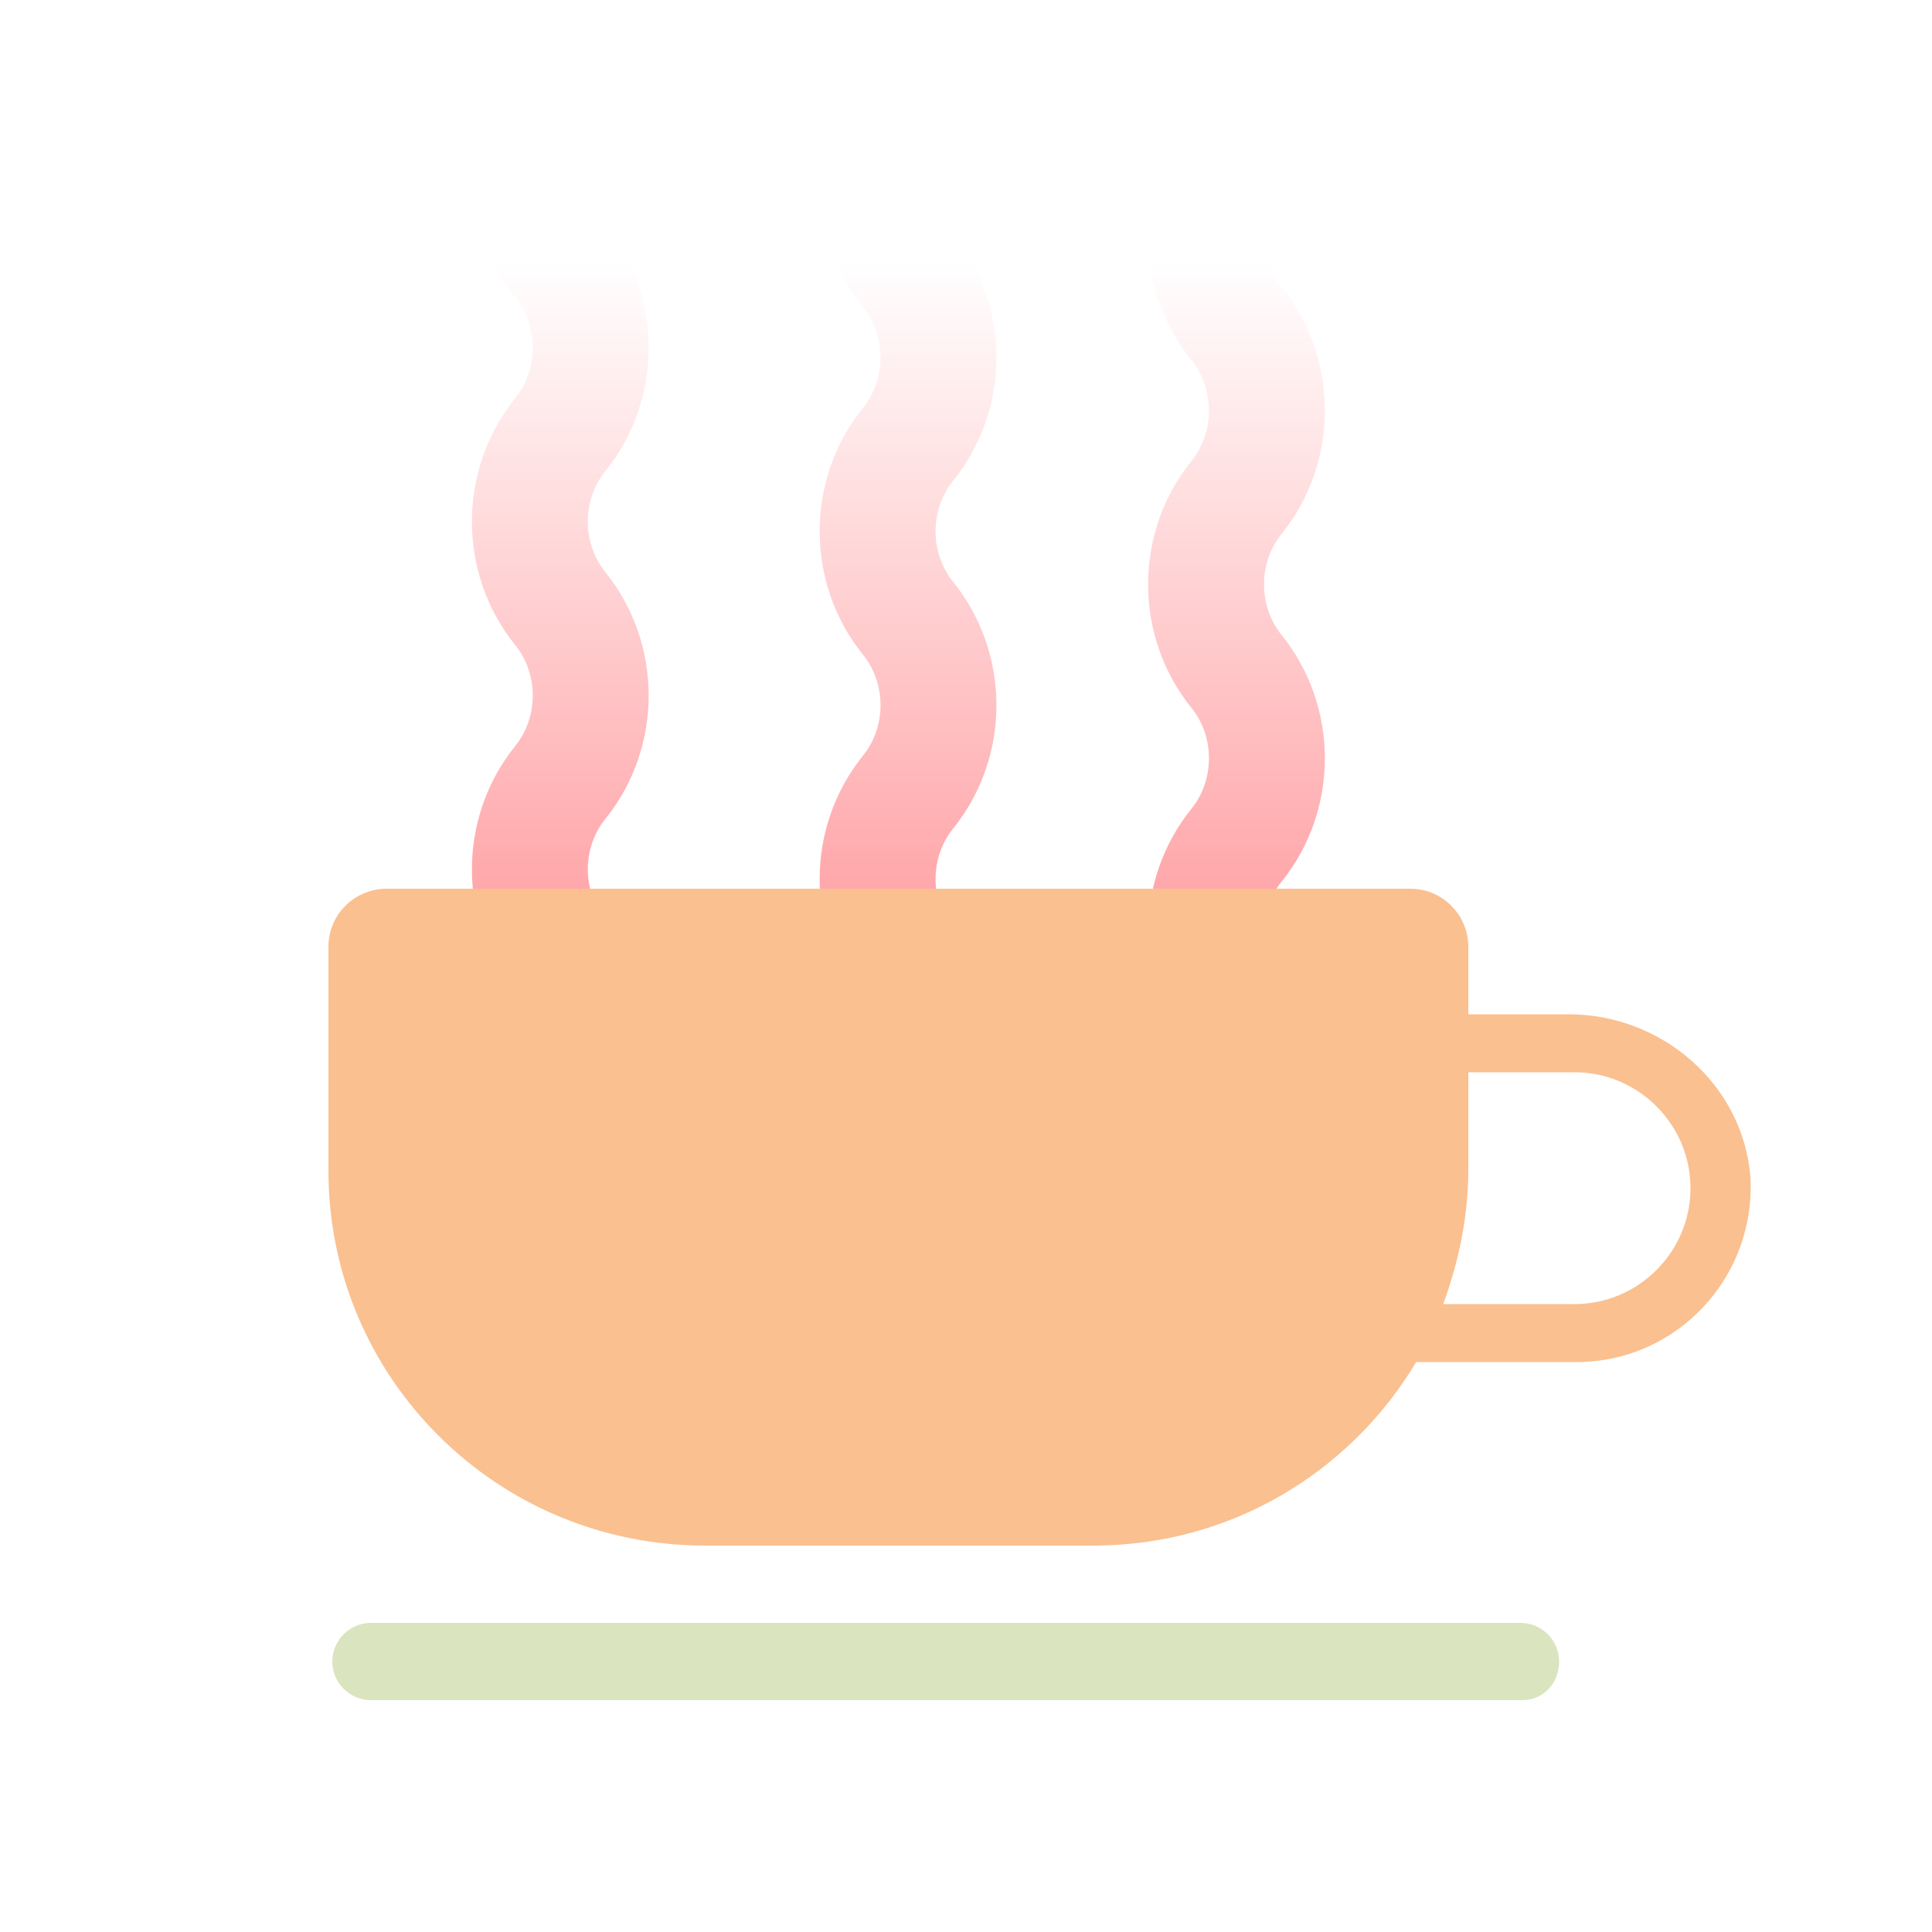 <svg width="80px"  height="80px"  xmlns="http://www.w3.org/2000/svg" viewBox="0 0 100 100" preserveAspectRatio="xMidYMid" class="lds-coffee" style="background: none;"><defs><linearGradient id="gradient" x1="0%" x2="0%" y1="0%" y2="100%"><stop offset="10%" stop-color="black" stop-opacity="0"></stop><stop offset="100%" stop-color="white" stop-opacity="1"></stop></linearGradient><mask id="mask" maskUnits="userSpaceOnUse" x="0" y="0" width="100" height="100"><rect x="22" y="8" width="56" height="54" fill="url(#gradient)"></rect></mask><path id="steam" d="M0-4c-2.1,2.6-2.1,6.4,0,9l0,0c2.1,2.6,2.1,6.4,0,9l0,0c-2.1,2.6-2.1,6.4,0,9l0,0c2.1,2.6,2.1,6.4,0,9l0,0 c-2.1,2.6-2.1,6.4,0,9l0,0c2.1,2.6,2.1,6.4,0,9c-2.1,2.6-2.1,6.4,0,9l0,0c2.1,2.6,2.1,6.4,0,9l0,0c-2.1,2.6-2.1,6.4,0,9l0,0 c2.1,2.6,2.1,6.4,0,9l0,0c-2.1,2.6-2.1,6.4,0,9l0,0c2.1,2.6,2.1,6.4,0,9c-2.1,2.6-2.1,6.4,0,9l0,0c2.1,2.6,2.1,6.4,0,9l0,0 c-2.1,2.6-2.1,6.4,0,9h0c2.1,2.6,2.1,6.4,0,9h0c-2.1,2.6-2.1,6.4,0,9h0c2.1,2.6,2.1,6.4,0,9" stroke-width="6" stroke-linecap="round" fill="#f00" stroke="#ff7c81"></path></defs><g mask="url(#mask)"><use x="29" y="-9.5" href="#steam"><animate attributeName="y" calcMode="linear" values="4;-14" keyTimes="0;1" dur="1" begin="0s" repeatCount="indefinite"></animate></use><use x="47" y="-9" href="#steam"><animate attributeName="y" calcMode="linear" values="0;-18" keyTimes="0;1" dur="0.5" begin="0s" repeatCount="indefinite"></animate></use><use x="64" y="-6.25" href="#steam"><animate attributeName="y" calcMode="linear" values="-4;-22" keyTimes="0;1" dur="0.667" begin="0s" repeatCount="indefinite"></animate></use></g><path d="M81.2,52.5l-5.2,0V49c0-1.6-1.3-3-3-3H20c-1.6,0-3,1.3-3,3v11.6C17,71.3,25.7,80,36.5,80h20.1 c7.1,0,13.3-3.8,16.7-9.5h8.3c5.2,0,9.3-4.4,9-9.6C90.2,56.1,86,52.5,81.2,52.5z M81.5,67.5h-6.8c0.8-2.2,1.3-4.5,1.3-7v-5h5.5 c3.3,0,6,2.7,6,6S84.8,67.5,81.5,67.5z" fill="#fac090"></path><path d="M78.8,88H19.2c-1.1,0-2-0.9-2-2s0.9-2,2-2h59.5c1.1,0,2,0.9,2,2S79.9,88,78.8,88z" fill="#dae4bf"></path></svg>